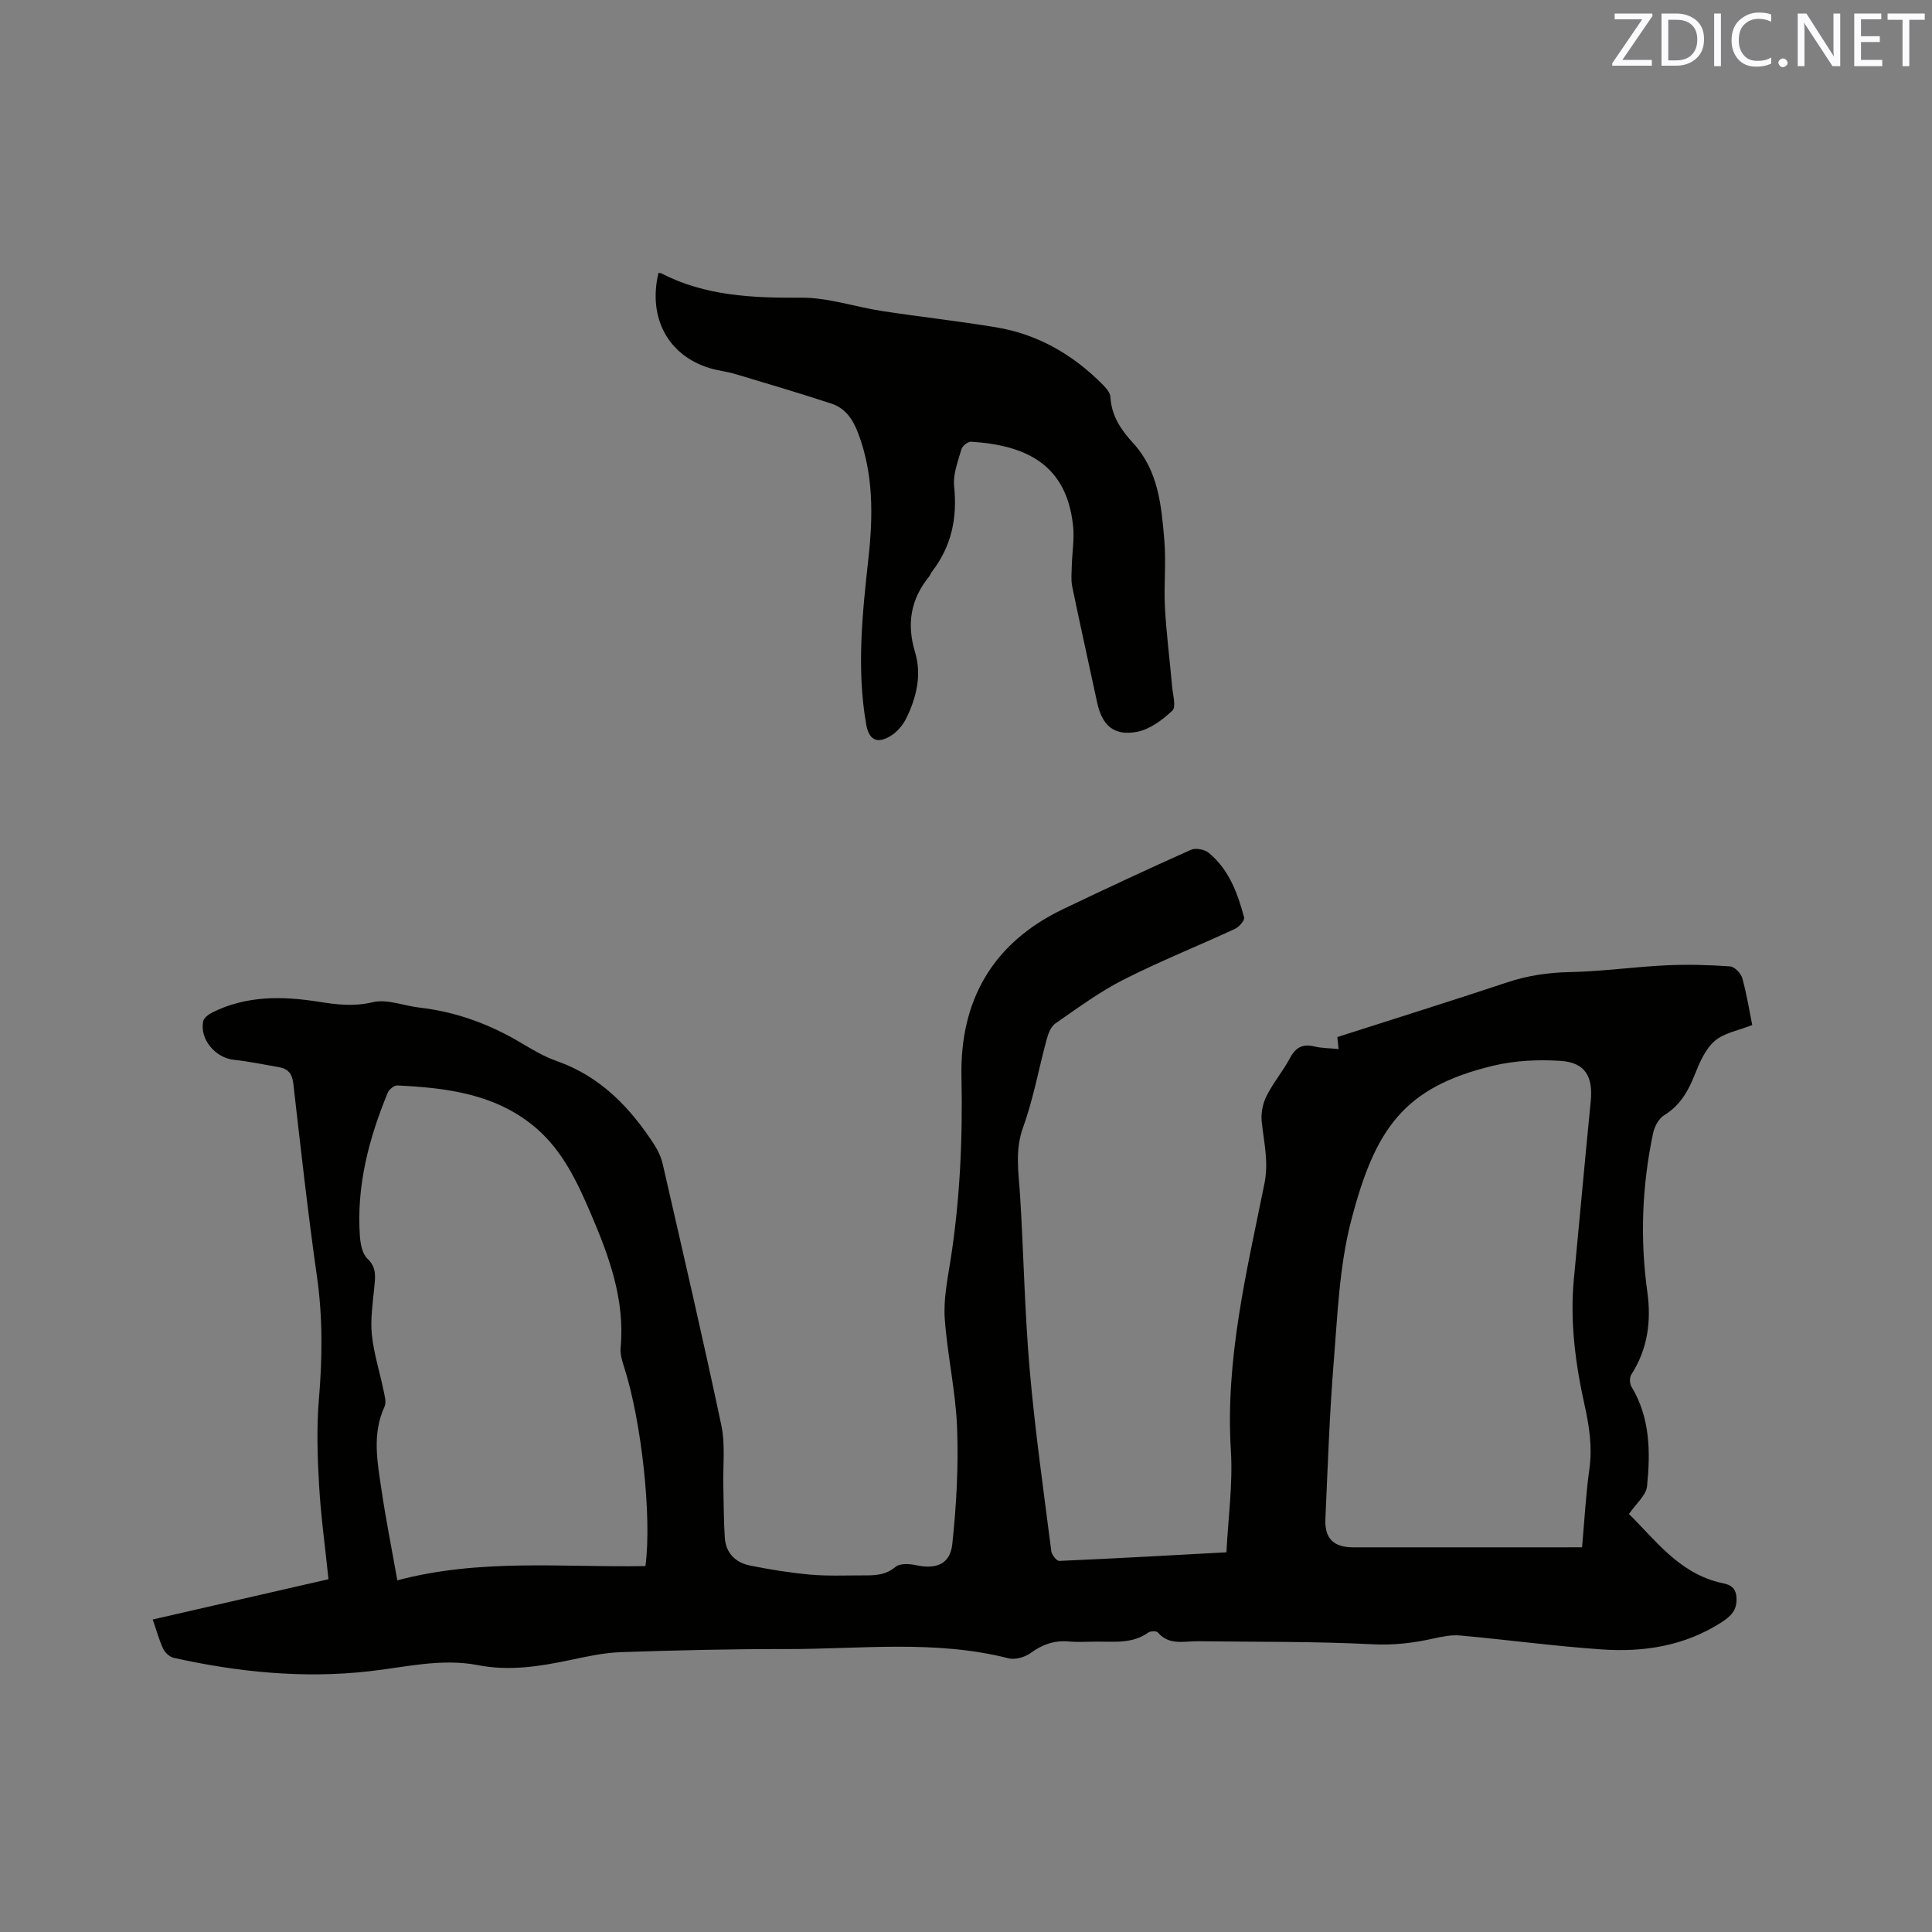 <svg enable-background="new 0 0 400 400" viewBox="0 0 400 400" xmlns="http://www.w3.org/2000/svg"><rect x="0" y="0" width="400" height="400" fill="#808080" stroke="none"/><path d="m31.62 335.3c12.35-2.83 24.3-5.57 36.39-8.34-.69-6.67-1.58-13.07-1.95-19.5-.34-5.89-.53-11.84-.04-17.7.72-8.49.82-16.86-.38-25.34-1.9-13.32-3.38-26.7-4.91-40.07-.23-2.03-1.07-3.07-2.96-3.4-3.12-.54-6.22-1.2-9.37-1.53-3.78-.4-7.08-4.24-6.34-7.95.14-.71 1.09-1.44 1.84-1.82 7.06-3.55 14.55-3.44 22.07-2.25 3.77.6 7.29 1.03 11.21.1 2.96-.71 6.41.73 9.66 1.11 7.59.87 14.56 3.43 21.1 7.34 2.36 1.41 4.78 2.83 7.36 3.74 9.05 3.19 15.22 9.64 20.24 17.43.78 1.21 1.38 2.62 1.7 4.02 4.11 17.96 8.29 35.91 12.1 53.93.86 4.06.31 8.42.42 12.64.09 3.59.06 7.18.31 10.75.23 3.13 2.26 5.07 5.19 5.66 4.13.84 8.32 1.51 12.52 1.89 3.58.32 7.2.15 10.81.16 2.41.01 4.72.01 6.83-1.77.88-.74 2.82-.65 4.15-.36 4.21.92 7.14-.15 7.59-4.34.85-7.95 1.3-16.02 1-24.01-.28-7.59-2.03-15.12-2.56-22.71-.27-3.95.55-8.01 1.18-11.97 1.98-12.61 2.55-25.27 2.28-38.03-.34-15.87 6.47-27.77 21.03-34.75 8.78-4.21 17.61-8.32 26.49-12.29.96-.43 2.8-.08 3.65.61 4.2 3.44 6.01 8.35 7.35 13.4.16.6-1.04 1.96-1.89 2.36-7.68 3.56-15.56 6.7-23.1 10.53-4.95 2.51-9.49 5.88-14.08 9.05-.9.62-1.45 2.01-1.77 3.16-1.66 6.1-2.77 12.4-4.91 18.32-1.74 4.79-.94 9.33-.64 14.05.75 12.06.95 24.16 2 36.19 1.09 12.55 2.88 25.05 4.47 37.55.1.76 1.11 2.04 1.65 2.01 11.42-.5 22.84-1.14 34.61-1.78.36-7.15 1.35-14.14.92-21.05-1.18-18.92 3.27-37.06 6.95-55.3.91-4.48-.12-8.57-.57-12.85-.18-1.73.23-3.74 1.01-5.29 1.37-2.73 3.4-5.13 4.84-7.83 1.18-2.23 2.63-3 5.08-2.41 1.52.37 3.14.35 4.99.53-.1-.97-.19-1.84-.26-2.48 11.75-3.77 23.46-7.42 35.1-11.3 4.28-1.43 8.53-2.06 13.04-2.15 6.64-.13 13.27-1.08 19.91-1.4 4.41-.21 8.86-.09 13.27.22.92.06 2.24 1.43 2.52 2.44.93 3.34 1.47 6.78 2.06 9.7-2.87 1.15-5.85 1.62-7.78 3.31-1.94 1.69-3.12 4.46-4.12 6.97-1.37 3.45-3.06 6.39-6.35 8.41-1.12.69-1.99 2.35-2.28 3.72-2.29 10.87-2.72 21.81-1.19 32.84.84 6.02.1 11.84-3.32 17.12-.39.6-.35 1.86.03 2.49 3.9 6.46 3.95 13.57 3.23 20.65-.19 1.88-2.27 3.57-3.74 5.73 5.38 5.27 10.09 11.9 18.43 14.1 1.48.39 3.6.41 3.82 3.05.23 2.71-1.14 4.02-3.12 5.29-7.57 4.85-15.99 6.2-24.69 5.6-9.81-.67-19.58-2-29.39-2.89-1.83-.17-3.76.24-5.59.64-4.13.92-8.16 1.4-12.51 1.18-12.04-.62-24.12-.47-36.18-.63-2.88-.04-5.96.94-8.31-1.82-.28-.33-1.52-.3-1.98.02-3.2 2.3-6.85 1.88-10.43 1.88-2.02 0-4.04.15-6.04-.03-3.02-.27-5.5.64-7.94 2.42-1.18.86-3.19 1.41-4.55 1.06-15.18-3.86-30.58-1.89-45.9-1.91-11.44-.02-22.89.25-34.33.64-3.57.12-7.13.92-10.65 1.66-6.26 1.32-12.51 2.28-18.89 1.04-7.67-1.49-15.11.43-22.66 1.27-13.6 1.52-27.09.17-40.41-2.8-.84-.19-1.79-1.09-2.17-1.9-.84-1.8-1.36-3.76-2.15-6.03zm102.01-11.06c1.37-10.15-.83-30.06-4.4-41.16-.42-1.29-.86-2.71-.74-4.01.94-9.99-2.4-19.01-6.21-27.9-2.76-6.43-5.77-12.84-11.19-17.53-8.27-7.15-18.49-8.41-28.86-8.91-.64-.03-1.68.83-1.96 1.52-3.91 9.49-6.48 19.27-5.76 29.65.11 1.62.49 3.67 1.54 4.67 2.01 1.89 1.64 3.86 1.43 6.08-.31 3.23-.82 6.51-.49 9.7.4 3.87 1.62 7.65 2.41 11.49.23 1.12.63 2.49.21 3.4-2.62 5.68-1.47 11.46-.63 17.2.9 6.14 2.13 12.22 3.28 18.75 17.28-4.57 34.28-2.64 51.37-2.95zm193.92-3.89c.51-5.74.79-11.03 1.52-16.26.63-4.52-.03-8.82-1-13.18-1.91-8.62-3.06-17.31-2.21-26.17 1.17-12.23 2.27-24.47 3.48-36.7.51-5.13-1.11-8.04-6.17-8.39-4.66-.32-9.56-.08-14.09 1.01-18.39 4.44-24.4 12.94-29.38 32.23-2.41 9.35-2.77 19.28-3.56 28.98-.88 10.84-1.24 21.72-1.73 32.59-.18 4.1 1.71 5.9 5.78 5.9h43.57c1.16-.01 2.31-.01 3.79-.01z" fill="#010100"/><path d="m136.33 56.51c.31.03.43.01.51.05 9.14 4.73 18.93 5.14 28.99 5.07 5.6-.04 11.2 1.91 16.83 2.77 7.85 1.2 15.75 2.07 23.59 3.37 8.63 1.43 15.89 5.65 22.03 11.83.71.72 1.58 1.7 1.62 2.59.2 3.88 2.22 6.85 4.66 9.5 5.29 5.75 5.89 12.97 6.5 20.12.39 4.63-.12 9.33.13 13.98.3 5.48 1.01 10.95 1.49 16.42.15 1.68.86 4.15.05 4.91-2.05 1.93-4.67 3.89-7.33 4.4-4.8.9-7.24-1.34-8.26-6.13-1.71-7.97-3.49-15.93-5.14-23.91-.29-1.4-.13-2.9-.1-4.36.08-2.75.56-5.53.27-8.24-1.33-12.62-9.56-16.7-21.13-17.43-.65-.04-1.8.89-1.99 1.57-.71 2.51-1.77 5.17-1.51 7.65.68 6.54-.52 12.39-4.54 17.62-.26.33-.39.76-.65 1.09-3.81 4.71-4.67 9.8-2.89 15.68 1.4 4.62.3 9.28-1.78 13.57-.7 1.44-1.9 2.89-3.26 3.72-2.88 1.78-4.54.81-5.1-2.45-1.98-11.44-.79-22.82.47-34.21.97-8.8 1.1-17.53-2.13-26.03-1.09-2.87-2.65-5.16-5.54-6.1-6.61-2.17-13.28-4.15-19.95-6.14-1.72-.51-3.54-.68-5.26-1.21-8.58-2.62-12.8-10.41-10.58-19.7z" fill="#010100"/><g fill="#fbfafc"><path d="m342.2 3.2-6.3 9.2h6.1v1.2h-8.2v-.5l6.2-9.1h-5.7v-1.2h7.8v.4z"/><path d="m344 13.7v-10.9h3.1c1.6 0 3 .5 4.1 1.4 1.1 1 1.6 2.2 1.6 3.9s-.5 3-1.6 4-2.5 1.5-4.2 1.5h-3zm1.4-9.6v8.4h1.6c1.4 0 2.5-.4 3.2-1.1.8-.8 1.2-1.8 1.2-3.2s-.4-2.4-1.2-3.1-1.8-1-3.1-1z"/><path d="m356.3 2.8v10.9h-1.4v-10.9z"/><path d="m366.6 13.2c-.8.4-1.8.6-3 .6-1.6 0-2.8-.5-3.7-1.5s-1.4-2.3-1.4-3.9c0-1.7.5-3.2 1.6-4.2s2.4-1.6 4-1.6c1 0 1.9.1 2.6.4v1.5c-.8-.4-1.6-.6-2.6-.6-1.2 0-2.2.4-3 1.2s-1.1 1.9-1.1 3.3c0 1.3.4 2.3 1.1 3.1s1.6 1.1 2.8 1.1c1.1 0 2-.2 2.8-.7v1.3z"/><path d="m368.2 13c0-.3.1-.5.3-.6.2-.2.4-.3.6-.3.3 0 .5.1.7.3s.3.4.3.6-.1.5-.3.6c-.2.2-.4.3-.7.3s-.5-.1-.6-.3c-.2-.2-.3-.4-.3-.6z"/><path d="m381.1 13.7h-1.7l-5.5-8.4c-.2-.2-.3-.5-.4-.7 0 .2.1.8.1 1.5v7.6h-1.4v-10.9h1.8l5.3 8.3c.3.4.4.6.4.8 0-.3-.1-.8-.1-1.6v-7.5h1.4v10.9z"/><path d="m389.7 13.7h-5.8v-10.9h5.6v1.2h-4.2v3.5h3.9v1.2h-3.9v3.7h4.4z"/><path d="m398.4 4.1h-3.1v9.6h-1.4v-9.6h-3.1v-1.3h7.7v1.3z"/></g></svg>